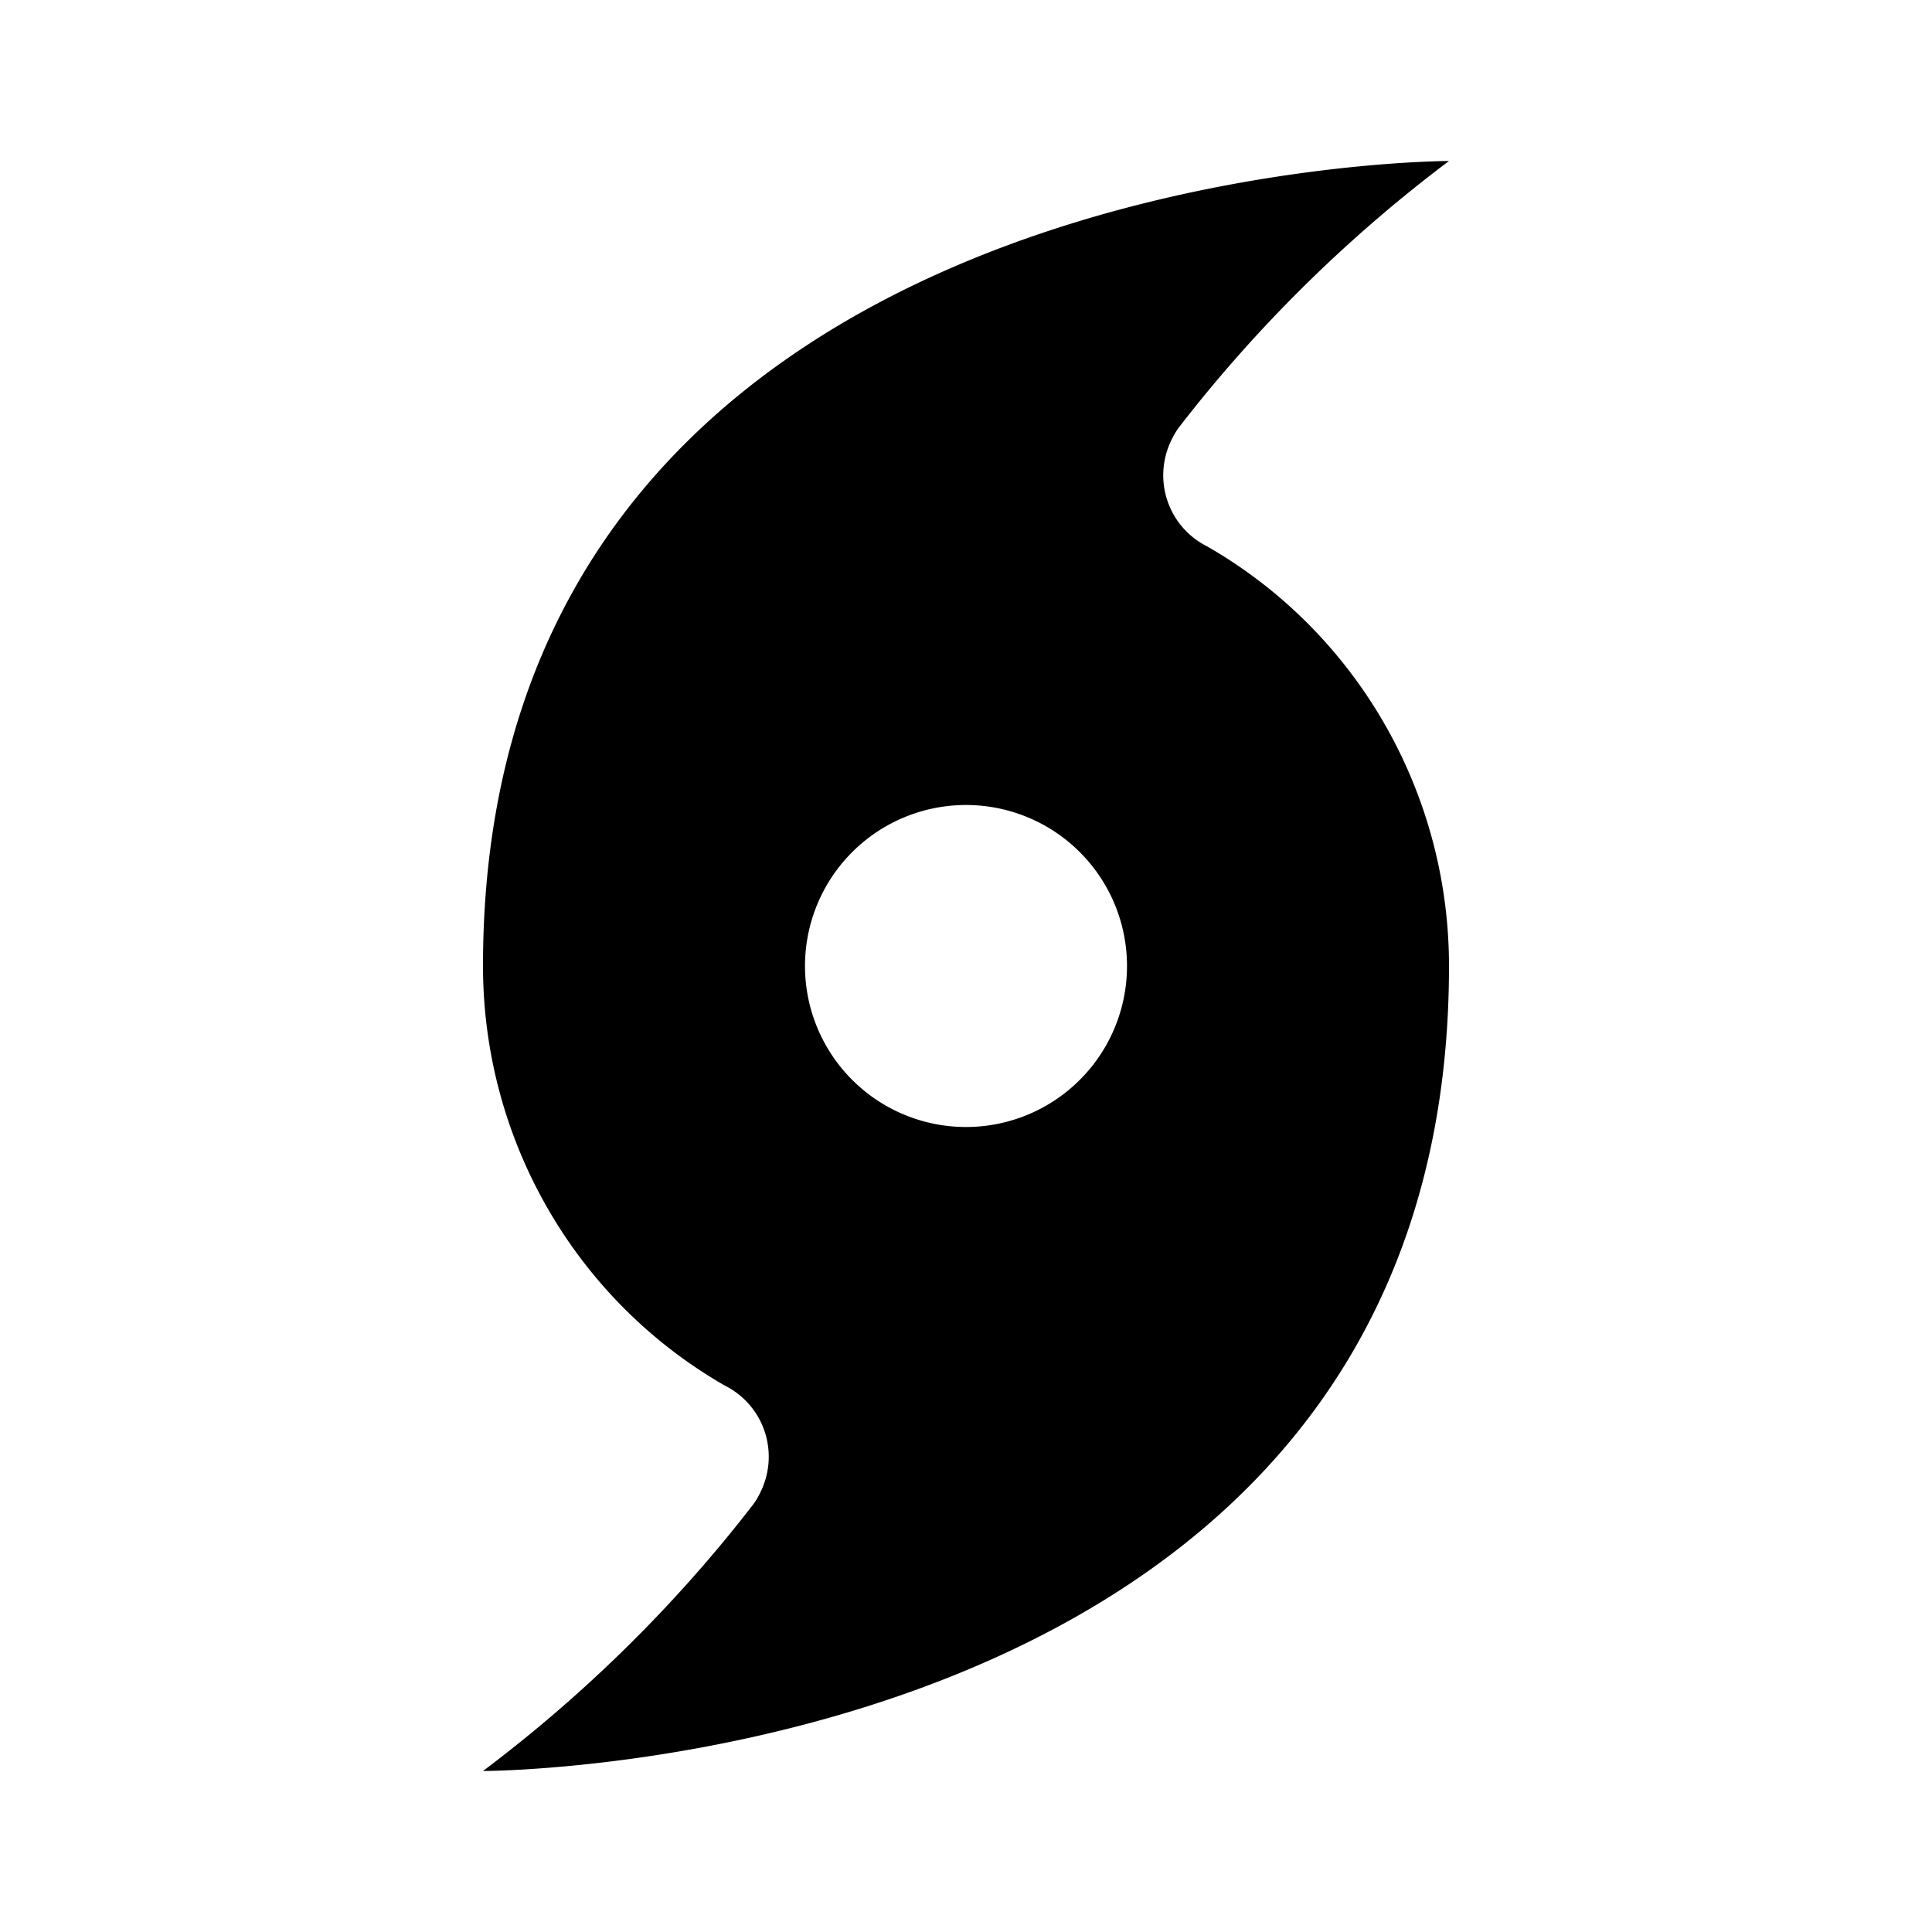 <svg xmlns="http://www.w3.org/2000/svg" xmlns:xlink="http://www.w3.org/1999/xlink" version="1.1" id="mdi-weather-hurricane" width="32" height="32" viewBox="0 0 24 24" fill="currentColor"><path d="M15,6.79C16.86,7.86 18,9.85 18,12C18,22 6,22 6,22C7.25,21.06 8.38,19.95 9.34,18.71C9.38,18.66 9.41,18.61 9.44,18.55C9.69,18.06 9.5,17.46 9,17.21C7.14,16.14 6,14.15 6,12C6,2 18,2 18,2C16.75,2.94 15.62,4.05 14.66,5.29C14.62,5.34 14.59,5.39 14.56,5.45C14.31,5.94 14.5,6.54 15,6.79M12,14A2,2 0 0,0 14,12A2,2 0 0,0 12,10A2,2 0 0,0 10,12A2,2 0 0,0 12,14Z"/></svg>